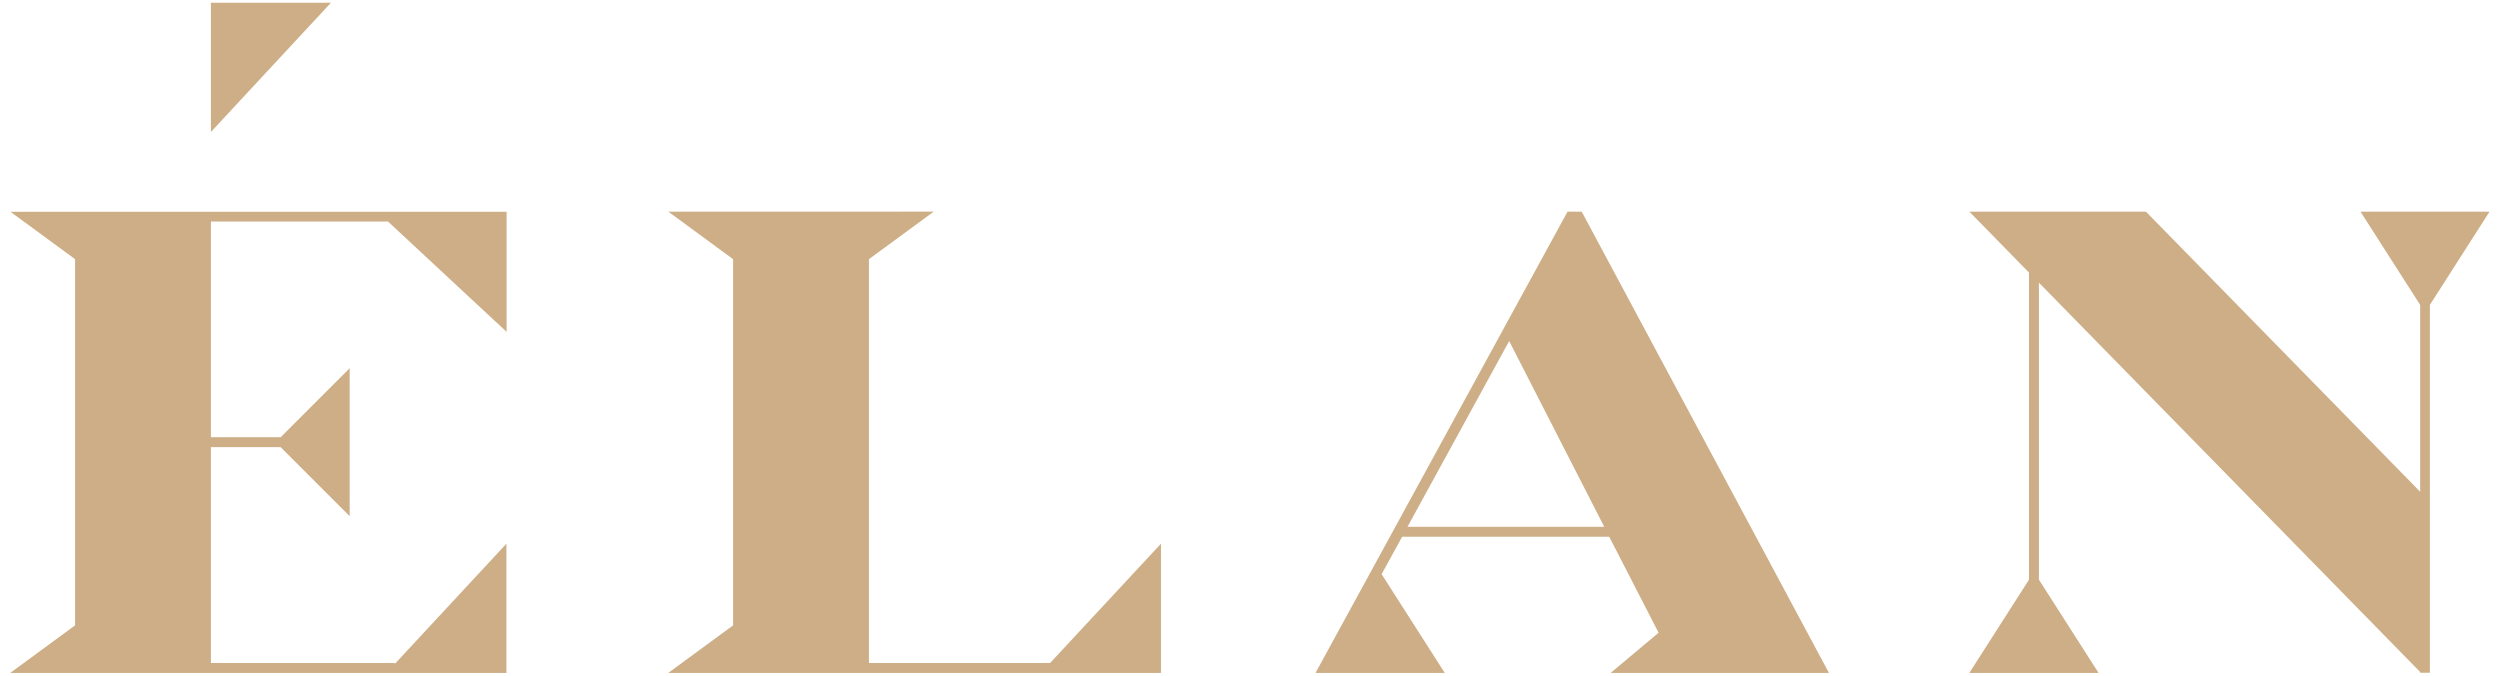 <?xml version="1.0" encoding="utf-8"?>
<!-- Generator: Adobe Illustrator 21.0.0, SVG Export Plug-In . SVG Version: 6.00 Build 0)  -->
<svg version="1.1" id="Layer_1" xmlns="http://www.w3.org/2000/svg" xmlns:xlink="http://www.w3.org/1999/xlink" x="0px" y="0px"
	 viewBox="0 0 1362 368.1" style="enable-background:new 0 0 1362 368.1;" xml:space="preserve">
<style type="text/css">
	.st0{fill:#CDAE86;}
</style>
<path class="st0" d="M5.6,115.3l35.3,25.9v199.5L5.6,366.6h270.3v-70.4l-60.8,65.5v-0.5H114.9V243.6h38l37.6,37.6v-80.6l-37.6,37.6
	h-38V120.7h96.5l64.6,60.1v-65.4H5.6z M364.1,115.3l35.3,25.9v199.5l-35.3,25.9h268.4v-70.4l-60.4,65h-98.7v-220l35.3-25.9H364.1z
	 M822.2,185.8L874,287H766.8L822.2,185.8z M854,115.3L716.7,366.6h70.4l-34.4-53.8l11.2-20.4h112.8l26.9,52.3l-26.1,21.9h118.9
	L861.7,115.3H854z M1286,115.3l32.5,50.8v101.8l-149.4-152.6h-96.2l32.5,33.2v167.3l-32.5,50.8h70.4l-32.5-50.8V154l207.7,212.1v0.4
	h0.4h4.9V166.1l32.5-50.8H1286z M114.9,1.5v70.4l65.4-70.4H114.9z"/>
</svg>
